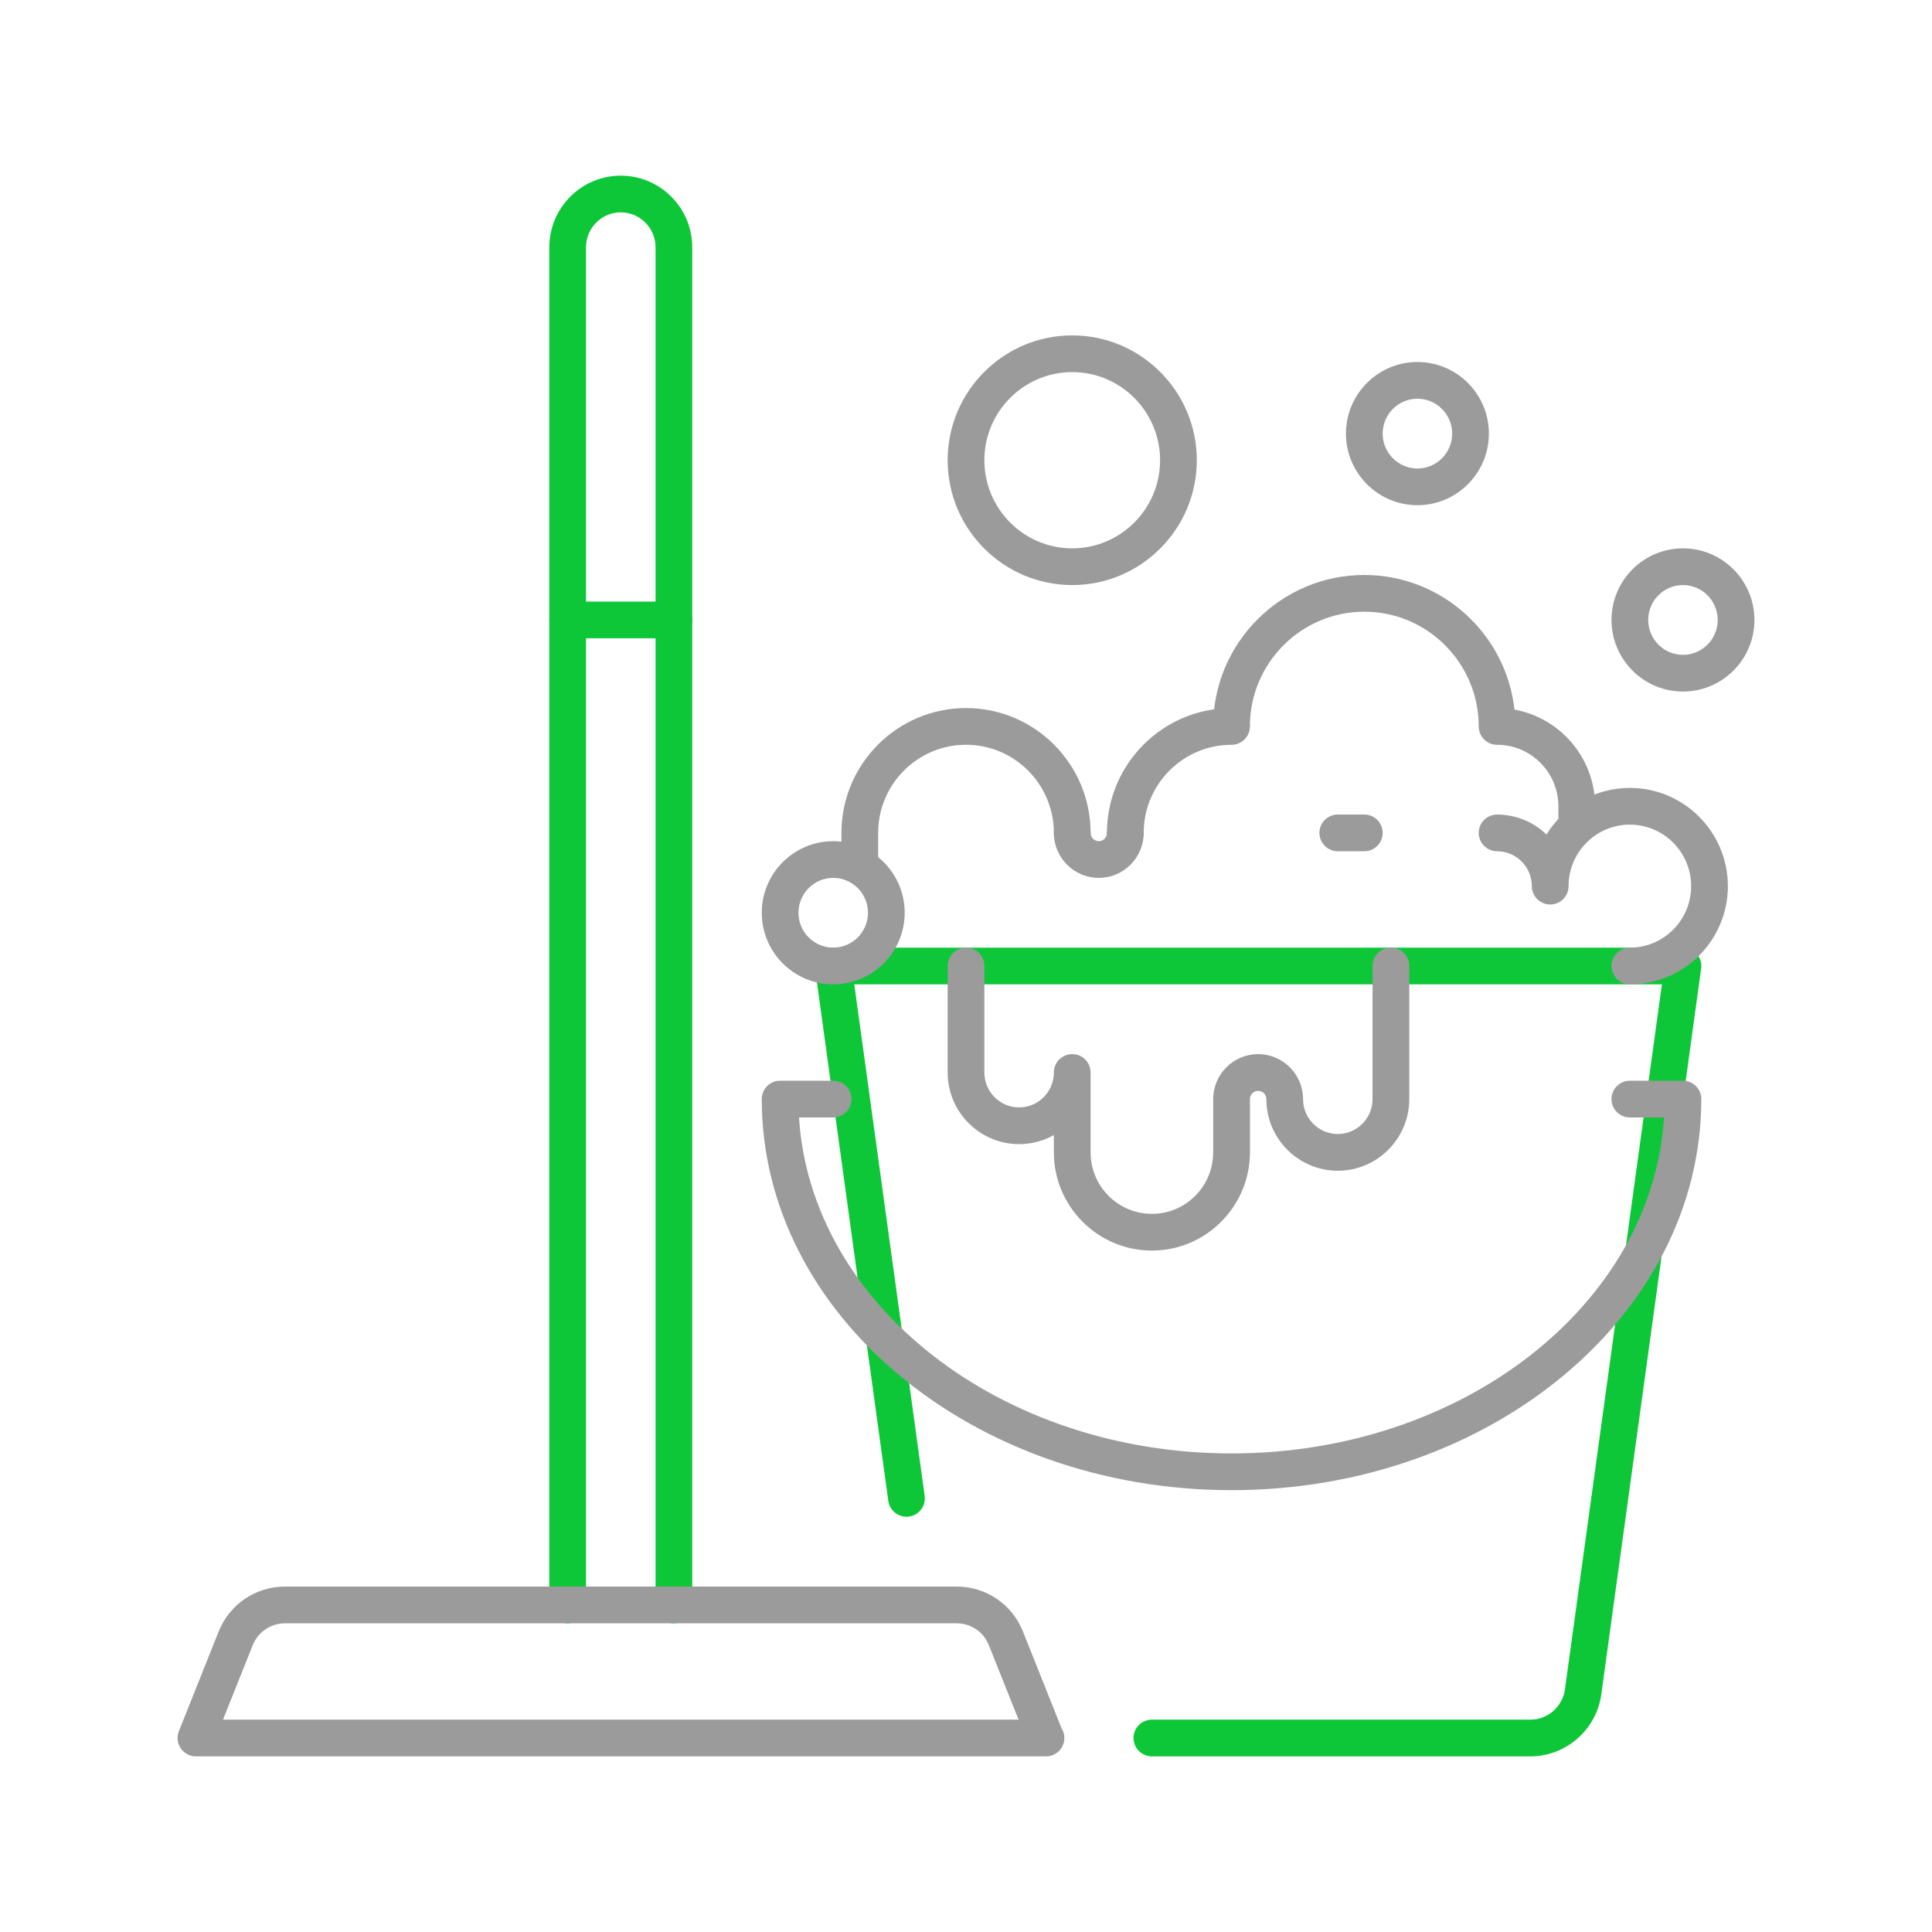 <?xml version="1.0" encoding="utf-8"?>
<!-- Generator: Adobe Illustrator 16.0.0, SVG Export Plug-In . SVG Version: 6.00 Build 0)  -->
<!DOCTYPE svg PUBLIC "-//W3C//DTD SVG 1.1//EN" "http://www.w3.org/Graphics/SVG/1.1/DTD/svg11.dtd">
<svg version="1.1" id="Layer_1" xmlns="http://www.w3.org/2000/svg" xmlns:xlink="http://www.w3.org/1999/xlink" x="0px" y="0px"
	 width="110px" height="110px" viewBox="0 0 110 110" enable-background="new 0 0 110 110" xml:space="preserve">
<g id="line">
	<g>
		<g>
			<path fill="#0EC738" d="M87.139,100H65.583c-0.577,0-1.045-0.469-1.045-1.046c0-0.576,0.468-1.045,1.045-1.045h21.556
				c0.981,0,1.825-0.738,1.961-1.718l5.522-40.146H48.639l4.008,29.125c0.079,0.571-0.321,1.099-0.893,1.178
				c-0.57,0.078-1.099-0.321-1.178-0.894l-4.171-30.312c-0.041-0.299,0.049-0.602,0.248-0.829c0.198-0.228,0.486-0.358,0.788-0.358
				h48.381c0.302,0,0.589,0.131,0.788,0.358c0.198,0.227,0.289,0.53,0.247,0.829L91.17,96.478C90.892,98.486,89.158,100,87.139,100z
				"/>
		</g>
		<g>
			<path fill="#9B9B9B" d="M70.119,84.843c-14.749,0-26.748-9.988-26.748-22.266c0-0.576,0.468-1.045,1.045-1.045h3.023
				c0.577,0,1.045,0.469,1.045,1.045c0,0.577-0.468,1.046-1.045,1.046h-1.946c0.667,10.641,11.457,19.129,24.625,19.129
				c13.167,0,23.957-8.488,24.624-19.129h-1.946c-0.577,0-1.045-0.469-1.045-1.046c0-0.576,0.468-1.045,1.045-1.045h3.024
				c0.577,0,1.045,0.469,1.045,1.045C96.866,74.854,84.868,84.843,70.119,84.843z"/>
		</g>
		<g>
			<g>
				<path fill="#9B9B9B" d="M65.583,71.202c-3.077,0-5.581-2.509-5.581-5.591v-0.985c-0.586,0.328-1.261,0.516-1.979,0.516
					c-2.243,0-4.068-1.829-4.068-4.079V55c0-0.577,0.468-1.045,1.045-1.045s1.046,0.468,1.046,1.045v6.063
					c0,1.097,0.887,1.988,1.978,1.988c1.092,0,1.979-0.892,1.979-1.988c0-0.577,0.469-1.045,1.046-1.045s1.045,0.468,1.045,1.045
					v4.549c0,1.931,1.565,3.5,3.49,3.5s3.49-1.569,3.49-3.5v-3.034c0-1.411,1.147-2.56,2.558-2.56s2.558,1.148,2.558,2.56
					c0,1.097,0.887,1.988,1.978,1.988c1.092,0,1.979-0.892,1.979-1.988V55c0-0.577,0.469-1.045,1.046-1.045s1.045,0.468,1.045,1.045
					v7.578c0,2.25-1.825,4.079-4.069,4.079c-2.243,0-4.068-1.829-4.068-4.079c0-0.258-0.209-0.469-0.467-0.469
					s-0.467,0.211-0.467,0.469v3.034C71.164,68.693,68.66,71.202,65.583,71.202z"/>
			</g>
			<g>
				<g>
					<path fill="#9B9B9B" d="M92.797,56.045c-0.577,0-1.045-0.468-1.045-1.045c0-0.577,0.468-1.045,1.045-1.045
						c1.926,0,3.49-1.571,3.49-3.501c0-1.932-1.564-3.503-3.49-3.503c-1.925,0-3.49,1.572-3.49,3.503
						c0,0.577-0.468,1.045-1.045,1.045s-1.046-0.468-1.046-1.045c0-1.095-0.887-1.987-1.978-1.987c-0.577,0-1.046-0.468-1.046-1.045
						s0.469-1.045,1.046-1.045c1.091,0,2.083,0.432,2.813,1.135c0.985-1.591,2.744-2.652,4.745-2.652
						c3.077,0,5.582,2.509,5.582,5.593C98.379,53.536,95.874,56.045,92.797,56.045z"/>
				</g>
				<g>
					<path fill="#9B9B9B" d="M90.819,47.422h-2.091v-1.517c0-1.93-1.565-3.5-3.49-3.5c-0.577,0-1.046-0.468-1.046-1.045
						c0-3.602-2.922-6.533-6.514-6.533c-3.593,0-6.515,2.931-6.515,6.533h-2.091c0-4.754,3.86-8.623,8.605-8.623
						c4.422,0,8.075,3.36,8.552,7.666c2.605,0.471,4.589,2.759,4.589,5.502V47.422z"/>
				</g>
				<g>
					<path fill="#9B9B9B" d="M64.071,48.467c-0.577,0-1.045-0.468-1.045-1.045c0-3.919,3.182-7.107,7.093-7.107
						c0.577,0,1.045,0.468,1.045,1.045c0,0.577-0.468,1.045-1.045,1.045c-2.759,0-5.002,2.25-5.002,5.017
						C65.117,47.999,64.648,48.467,64.071,48.467z"/>
				</g>
				<g>
					<path fill="#9B9B9B" d="M48.953,49.983c-0.577,0-1.045-0.468-1.045-1.045v-1.517c0-3.919,3.182-7.107,7.093-7.107
						c3.911,0,7.093,3.188,7.093,7.107c0,0.577-0.468,1.045-1.045,1.045s-1.046-0.468-1.046-1.045c0-2.766-2.243-5.017-5.002-5.017
						s-5.002,2.25-5.002,5.017v1.517C49.998,49.516,49.529,49.983,48.953,49.983z"/>
				</g>
				<g>
					<path fill="#9B9B9B" d="M62.56,49.983c-1.41,0-2.558-1.149-2.558-2.562c0-0.577,0.469-1.045,1.046-1.045
						s1.045,0.468,1.045,1.045c0,0.26,0.209,0.472,0.467,0.472s0.467-0.211,0.467-0.472c0-0.577,0.468-1.045,1.045-1.045
						s1.046,0.468,1.046,1.045C65.117,48.834,63.97,49.983,62.56,49.983z"/>
				</g>
				<g>
					<path fill="#9B9B9B" d="M95.821,39.374c-2.244,0-4.069-1.829-4.069-4.076c0-2.249,1.825-4.077,4.069-4.077
						c2.243,0,4.069,1.829,4.069,4.077C99.891,37.545,98.064,39.374,95.821,39.374z M95.821,33.311
						c-1.092,0-1.979,0.891-1.979,1.987c0,1.095,0.887,1.986,1.979,1.986c1.091,0,1.979-0.892,1.979-1.986
						C97.8,34.202,96.912,33.311,95.821,33.311z"/>
				</g>
				<g>
					<path fill="#9B9B9B" d="M77.679,48.467h-1.513c-0.576,0-1.045-0.468-1.045-1.045s0.469-1.045,1.045-1.045h1.513
						c0.577,0,1.045,0.468,1.045,1.045S78.256,48.467,77.679,48.467z"/>
				</g>
				<g>
					<path fill="#9B9B9B" d="M61.048,33.311c-3.911,0-7.093-3.188-7.093-7.108c0-3.919,3.182-7.107,7.093-7.107
						c3.91,0,7.093,3.188,7.093,7.107C68.141,30.122,64.958,33.311,61.048,33.311z M61.048,21.186c-2.759,0-5.002,2.251-5.002,5.017
						c0,2.767,2.243,5.018,5.002,5.018s5.002-2.251,5.002-5.018C66.05,23.437,63.807,21.186,61.048,21.186z"/>
				</g>
				<g>
					<path fill="#9B9B9B" d="M80.702,28.764c-2.243,0-4.069-1.829-4.069-4.077s1.826-4.077,4.069-4.077s4.069,1.829,4.069,4.077
						S82.945,28.764,80.702,28.764z M80.702,22.701c-1.091,0-1.979,0.892-1.979,1.987s0.888,1.987,1.979,1.987
						s1.979-0.892,1.979-1.987S81.793,22.701,80.702,22.701z"/>
				</g>
				<g>
					<path fill="#9B9B9B" d="M47.44,56.045c-2.243,0-4.069-1.829-4.069-4.076s1.826-4.075,4.069-4.075
						c2.244,0,4.069,1.828,4.069,4.075S49.684,56.045,47.44,56.045z M47.44,49.983c-1.091,0-1.979,0.891-1.979,1.985
						s0.887,1.986,1.979,1.986s1.979-0.891,1.979-1.986S48.532,49.983,47.44,49.983z"/>
				</g>
			</g>
		</g>
	</g>
	<g>
		<g>
			<path fill="#0EC738" d="M38.369,92.425c-0.577,0-1.045-0.469-1.045-1.046V14.078c0-1.095-0.888-1.987-1.979-1.987
				c-1.091,0-1.979,0.892-1.979,1.987v77.301c0,0.577-0.468,1.046-1.045,1.046s-1.045-0.469-1.045-1.046V14.078
				c0-2.248,1.825-4.077,4.068-4.077c2.244,0,4.069,1.829,4.069,4.077v77.301C39.414,91.956,38.946,92.425,38.369,92.425z"/>
		</g>
		<g>
			<path fill="#9B9B9B" d="M59.555,100c-0.005,0.001-0.012,0.001-0.019,0H11.155c-0.347,0-0.671-0.173-0.865-0.459
				c-0.195-0.287-0.234-0.651-0.105-0.974l2.264-5.674c0.625-1.556,2.108-2.561,3.779-2.561h38.239c1.674,0,3.156,1.006,3.776,2.561
				l2.194,5.5c0.103,0.162,0.163,0.354,0.163,0.561C60.601,99.531,60.133,100,59.555,100z M12.697,97.909h45.296l-1.692-4.241
				c-0.301-0.755-1.021-1.243-1.834-1.243H16.228c-0.813,0-1.535,0.489-1.839,1.245L12.697,97.909z"/>
		</g>
		<g>
			<path fill="#0EC738" d="M38.369,36.342h-6.047c-0.577,0-1.045-0.468-1.045-1.045s0.468-1.045,1.045-1.045h6.047
				c0.577,0,1.045,0.468,1.045,1.045S38.946,36.342,38.369,36.342z"/>
		</g>
	</g>
</g>
</svg>
